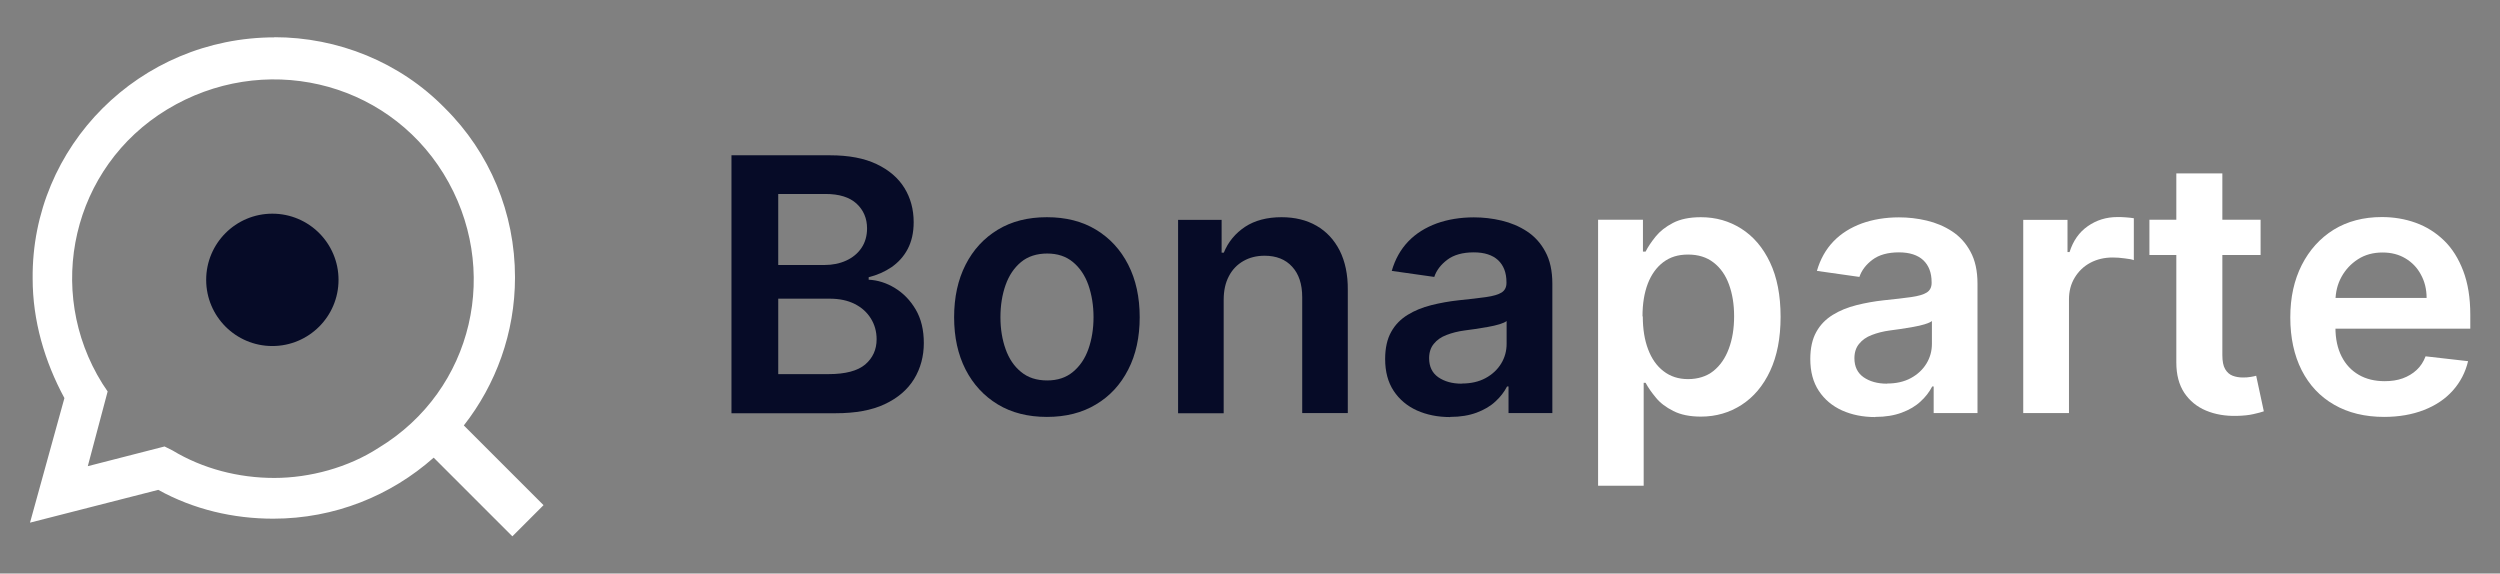 <?xml version="1.0" encoding="UTF-8"?>
<svg id="Capa_1" data-name="Capa 1" xmlns="http://www.w3.org/2000/svg" viewBox="0 0 170 39">
  <rect x="0" y="0" width="170" height="39" fill="#808080" stroke="none"/>
  <defs>
    <style>
      .cls-1 {
        fill: #060b27;
      }

      .cls-2 {
        fill-rule: evenodd;
      }

      .cls-2, .cls-3 {
        fill: #fff;
      }
    </style>
  </defs>
  <g>
    <path class="cls-1" d="M49.74,28.1V10.56h6.71c1.27,0,2.32.2,3.16.6.84.4,1.47.94,1.89,1.62.42.68.63,1.46.63,2.33,0,.71-.14,1.32-.41,1.83-.27.51-.64.91-1.1,1.23-.46.31-.98.54-1.55.68v.17c.62.03,1.22.22,1.79.57s1.04.83,1.41,1.46c.37.63.55,1.39.55,2.28s-.22,1.72-.66,2.44-1.1,1.29-1.99,1.71c-.89.42-2,.62-3.34.62h-7.1ZM52.92,18.02h3.14c.55,0,1.04-.1,1.48-.3.44-.2.79-.49,1.04-.86.25-.37.38-.82.38-1.33,0-.68-.24-1.24-.71-1.68-.48-.44-1.18-.66-2.12-.66h-3.21v4.84ZM52.92,25.44h3.42c1.15,0,1.98-.22,2.5-.66.51-.44.77-1.01.77-1.71,0-.52-.13-.99-.39-1.41-.26-.42-.62-.75-1.1-.99-.47-.24-1.04-.36-1.7-.36h-3.5v5.14Z"/>
    <path class="cls-1" d="M71.19,28.35c-1.28,0-2.4-.28-3.34-.85-.94-.57-1.67-1.36-2.19-2.37-.52-1.02-.78-2.2-.78-3.56s.26-2.55.78-3.57c.52-1.02,1.25-1.81,2.19-2.38.94-.57,2.05-.85,3.34-.85s2.4.28,3.34.85c.94.57,1.67,1.36,2.19,2.38.52,1.02.78,2.21.78,3.57s-.26,2.55-.78,3.56c-.52,1.02-1.25,1.81-2.19,2.37-.94.57-2.06.85-3.34.85ZM71.21,25.87c.7,0,1.28-.19,1.75-.58.47-.39.82-.9,1.05-1.55.23-.65.35-1.38.35-2.17s-.12-1.53-.35-2.19c-.23-.65-.58-1.17-1.05-1.56s-1.05-.58-1.75-.58-1.31.19-1.78.58-.82.91-1.05,1.56c-.23.65-.35,1.38-.35,2.19s.12,1.52.35,2.17c.23.65.58,1.17,1.05,1.55.47.39,1.06.58,1.78.58Z"/>
    <path class="cls-1" d="M83.21,20.39v7.71h-3.1v-13.15h2.96v2.23h.15c.3-.74.79-1.32,1.45-1.76.66-.43,1.49-.65,2.47-.65.91,0,1.7.19,2.38.58.68.39,1.2.95,1.58,1.69.37.74.56,1.63.55,2.68v8.37h-3.1v-7.89c0-.88-.23-1.57-.68-2.06-.45-.5-1.08-.75-1.88-.75-.54,0-1.02.12-1.44.36-.42.24-.75.58-.98,1.02-.24.45-.36.98-.36,1.62Z"/>
    <path class="cls-1" d="M98.6,28.36c-.83,0-1.58-.15-2.25-.45-.66-.3-1.19-.74-1.58-1.33-.39-.59-.58-1.31-.58-2.17,0-.74.14-1.36.41-1.84.27-.49.65-.87,1.12-1.16.47-.29,1.01-.51,1.61-.66.6-.15,1.21-.26,1.85-.33.77-.08,1.4-.15,1.88-.22.48-.07.83-.17,1.05-.31.22-.14.33-.36.33-.65v-.05c0-.64-.19-1.14-.57-1.5-.38-.35-.93-.53-1.65-.53-.76,0-1.36.17-1.8.5-.44.33-.74.72-.89,1.17l-2.89-.41c.23-.8.61-1.47,1.13-2.01s1.17-.94,1.93-1.22c.76-.27,1.6-.41,2.52-.41.63,0,1.26.07,1.89.22.63.15,1.2.39,1.72.73.52.34.94.8,1.25,1.38.32.58.48,1.31.48,2.18v8.8h-2.98v-1.81h-.1c-.19.37-.45.71-.79,1.02-.34.32-.77.57-1.28.76-.51.19-1.11.29-1.79.29ZM99.4,26.08c.62,0,1.16-.12,1.62-.37.46-.25.81-.58,1.06-.99s.37-.86.37-1.34v-1.55c-.1.08-.26.15-.49.22-.23.07-.49.13-.78.18-.29.05-.57.1-.85.14-.28.04-.52.07-.73.1-.46.06-.88.17-1.24.31-.37.14-.65.34-.86.6-.21.25-.32.58-.32.98,0,.57.21,1,.62,1.29.42.29.95.44,1.59.44Z"/>
    <path class="cls-3" d="M108.67,33.03V14.94h3.05v2.17h.18c.16-.32.39-.66.68-1.02.29-.36.68-.67,1.18-.93.5-.26,1.13-.39,1.9-.39,1.02,0,1.93.26,2.75.78.82.52,1.47,1.28,1.95,2.29.48,1.01.72,2.24.72,3.7s-.24,2.67-.71,3.68-1.12,1.78-1.94,2.31-1.74.8-2.77.8c-.75,0-1.38-.13-1.87-.38-.5-.25-.9-.55-1.19-.91-.3-.36-.53-.69-.7-1.01h-.13v7h-3.1ZM111.71,21.52c0,.85.12,1.6.36,2.23.24.64.59,1.14,1.05,1.49.46.36,1.02.54,1.67.54s1.26-.18,1.72-.55.81-.87,1.05-1.52c.24-.64.36-1.37.36-2.2s-.12-1.54-.35-2.17c-.23-.63-.58-1.13-1.05-1.49-.46-.36-1.04-.54-1.73-.54s-1.22.17-1.69.52c-.46.35-.81.84-1.05,1.46-.24.63-.36,1.37-.36,2.22Z"/>
    <path class="cls-3" d="M127.51,28.36c-.83,0-1.58-.15-2.25-.45-.66-.3-1.19-.74-1.58-1.33-.39-.59-.58-1.31-.58-2.17,0-.74.14-1.36.41-1.84.27-.49.65-.87,1.12-1.16.47-.29,1.01-.51,1.61-.66.6-.15,1.21-.26,1.85-.33.77-.08,1.4-.15,1.88-.22.48-.07.83-.17,1.05-.31.22-.14.33-.36.33-.65v-.05c0-.64-.19-1.14-.57-1.5-.38-.35-.93-.53-1.65-.53-.76,0-1.36.17-1.8.5-.44.33-.74.72-.89,1.17l-2.89-.41c.23-.8.61-1.47,1.13-2.01s1.17-.94,1.93-1.22c.76-.27,1.6-.41,2.52-.41.63,0,1.26.07,1.89.22.63.15,1.2.39,1.72.73.52.34.94.8,1.25,1.38.32.58.48,1.31.48,2.18v8.8h-2.98v-1.81h-.1c-.19.37-.45.71-.79,1.02-.34.32-.77.57-1.28.76-.51.19-1.11.29-1.79.29ZM128.32,26.08c.62,0,1.16-.12,1.62-.37.46-.25.81-.58,1.06-.99s.37-.86.37-1.34v-1.55c-.1.08-.26.15-.49.22-.23.07-.49.13-.78.18-.29.05-.57.1-.85.14-.28.04-.52.07-.73.1-.46.06-.88.17-1.24.31-.37.14-.65.34-.86.6-.21.25-.32.58-.32.98,0,.57.21,1,.62,1.29.42.29.95.44,1.59.44Z"/>
    <path class="cls-3" d="M137.58,28.1v-13.15h3.01v2.19h.14c.24-.76.65-1.35,1.24-1.76s1.25-.62,2.01-.62c.17,0,.36,0,.58.02.21.01.39.04.54.06v2.85c-.13-.05-.34-.09-.62-.12-.28-.04-.56-.06-.82-.06-.56,0-1.07.12-1.52.36-.45.24-.8.58-1.06,1.01s-.39.92-.39,1.48v7.73h-3.1Z"/>
    <path class="cls-3" d="M153.72,14.94v2.4h-7.56v-2.4h7.56ZM148.02,11.79h3.1v12.35c0,.42.06.74.19.96s.3.37.51.45c.21.08.45.12.7.12.19,0,.37-.01.53-.04.16-.03.29-.05.37-.08l.52,2.42c-.17.06-.4.12-.71.19-.3.07-.68.11-1.12.12-.78.02-1.48-.1-2.1-.36s-1.11-.66-1.48-1.21c-.36-.55-.54-1.23-.54-2.06v-12.86Z"/>
    <path class="cls-3" d="M162.13,28.35c-1.32,0-2.46-.28-3.41-.83-.96-.55-1.69-1.33-2.21-2.35-.51-1.01-.77-2.21-.77-3.58s.26-2.54.78-3.57c.52-1.02,1.24-1.82,2.17-2.4.93-.57,2.02-.86,3.28-.86.81,0,1.58.13,2.3.39.72.26,1.36.66,1.92,1.2.56.54.99,1.23,1.31,2.07.32.84.48,1.83.48,2.98v.95h-10.78v-2.09h7.81c0-.59-.13-1.12-.39-1.59-.25-.47-.6-.83-1.05-1.1s-.97-.4-1.56-.4c-.63,0-1.19.15-1.67.46s-.85.71-1.12,1.2-.4,1.03-.41,1.62v1.82c0,.76.14,1.42.42,1.97s.67.96,1.17,1.25c.5.29,1.09.43,1.76.43.45,0,.86-.06,1.22-.19.36-.13.68-.32.95-.57.27-.25.47-.56.61-.93l2.89.33c-.18.76-.53,1.43-1.04,2-.51.57-1.16,1.01-1.96,1.32-.79.31-1.7.47-2.72.47Z"/>
  </g>
  <g>
    <path class="cls-2" d="M18.65,2.53c4.32,0,8.54,1.69,11.6,4.82,3.06,3.03,4.77,7.14,4.77,11.51,0,3.78-1.3,7.29-3.48,10.07l5.42,5.42-2.12,2.12-5.35-5.35c-2.91,2.58-6.73,4.15-10.91,4.15-2.7,0-5.4-.62-7.82-1.96l-8.72,2.23,2.34-8.47c-1.35-2.5-2.16-5.26-2.16-8.12-.09-9.01,7.28-16.41,16.46-16.41ZM11.73,30.63c2.07,1.25,4.5,1.87,6.92,1.87s5.04-.71,7.1-2.05c6.47-3.92,8.36-12.22,4.41-18.64-3.96-6.42-12.32-8.29-18.79-4.37-6.47,3.92-8.36,12.31-4.41,18.64l.36.54-1.35,5.08,5.22-1.34.54.27Z"/>
    <circle class="cls-1" cx="18.52" cy="19.03" r="4.5"/>
  </g>
</svg>